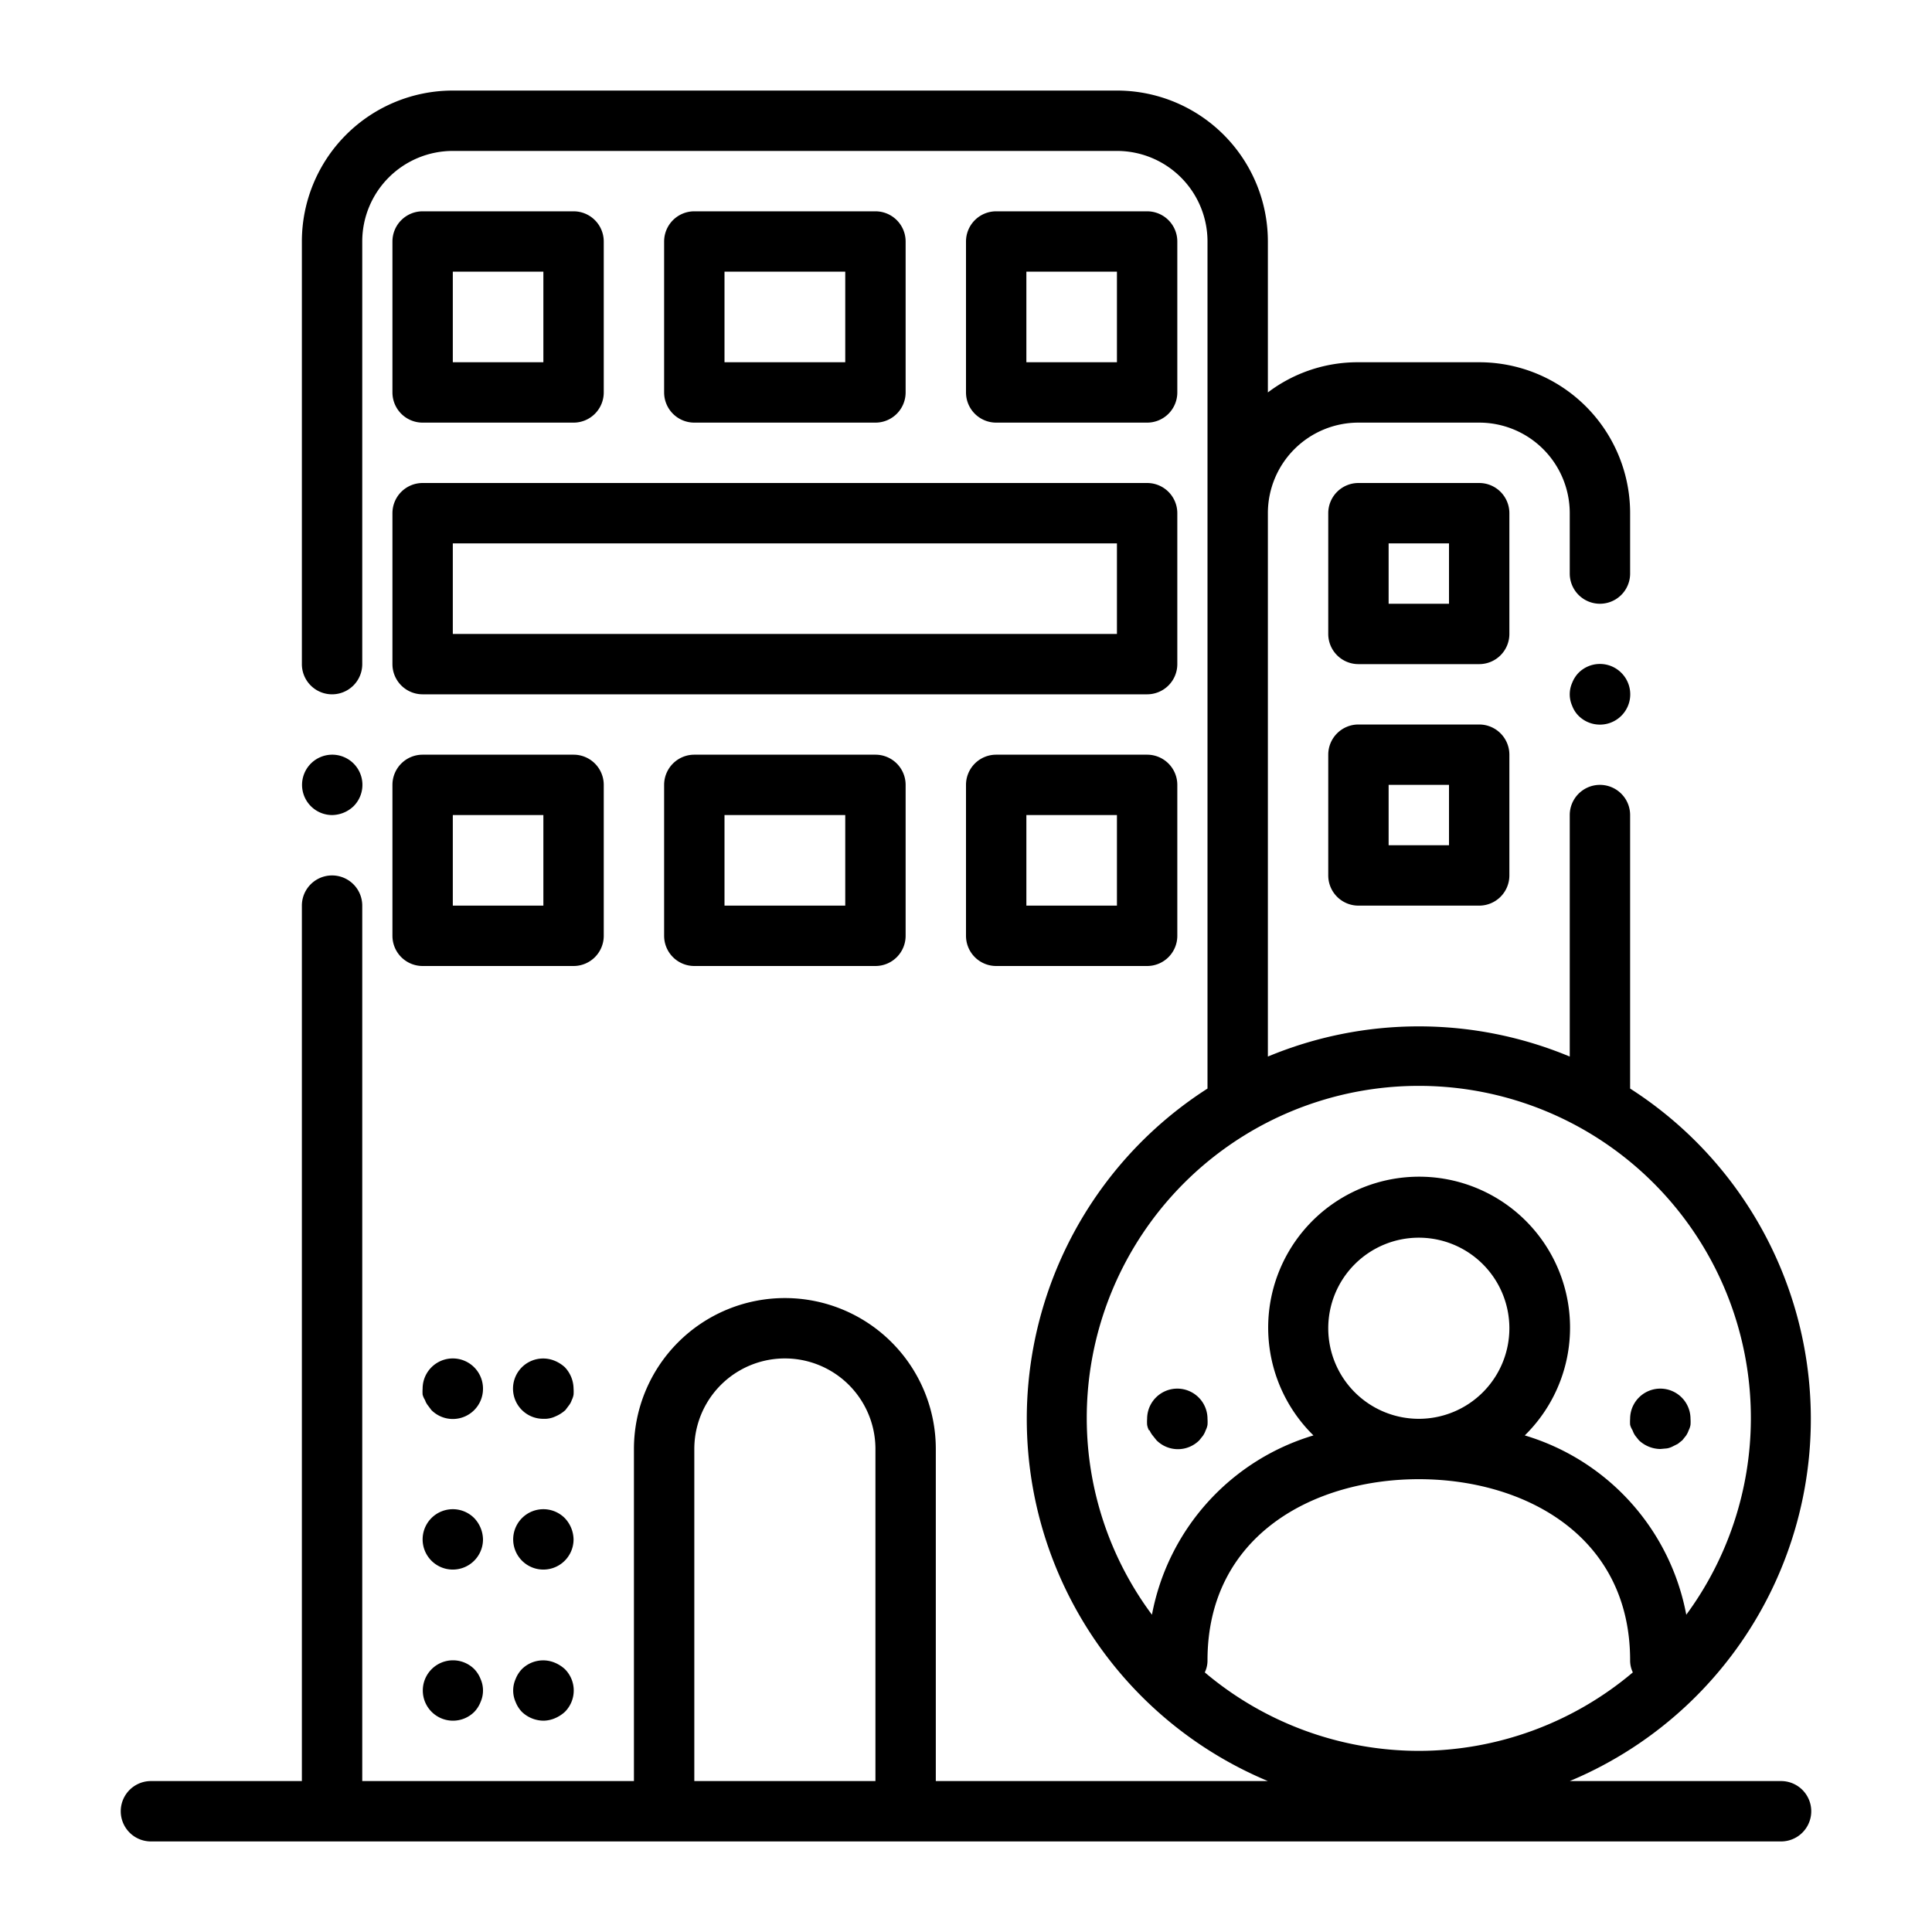 <?xml version="1.0" encoding="UTF-8"?>
<svg xmlns="http://www.w3.org/2000/svg" viewBox="0 0 64 64" width="512" height="512"><g id="_22_hotel_travel_vacation_holiday_infographic_user_interface" data-name="22 hotel, travel, vacation, holiday, infographic, user interface"><path d="M29,14a1,1,0,0,0,1-1V8a1,1,0,0,0-1-1H23a1,1,0,0,0-1,1v5a1,1,0,0,0,1,1ZM24,9h4v3H24ZM38,25H33a1,1,0,0,0-1,1v5a1,1,0,0,0,1,1h5a1,1,0,0,0,1-1V26A1,1,0,0,0,38,25Zm-1,5H34V27h3ZM13,31a1,1,0,0,0,1,1h5a1,1,0,0,0,1-1V26a1,1,0,0,0-1-1H14a1,1,0,0,0-1,1Zm2-4h3v3H15Zm8-2a1,1,0,0,0-1,1v5a1,1,0,0,0,1,1h6a1,1,0,0,0,1-1V26a1,1,0,0,0-1-1Zm5,5H24V27h4ZM38,14a1,1,0,0,0,1-1V8a1,1,0,0,0-1-1H33a1,1,0,0,0-1,1v5a1,1,0,0,0,1,1ZM34,9h3v3H34ZM14,14h5a1,1,0,0,0,1-1V8a1,1,0,0,0-1-1H14a1,1,0,0,0-1,1v5A1,1,0,0,0,14,14Zm1-5h3v3H15ZM13,22a1,1,0,0,0,1,1H38a1,1,0,0,0,1-1V17a1,1,0,0,0-1-1H14a1,1,0,0,0-1,1Zm2-4H37v3H15Zm-4,9a1,1,0,1,1,.71-.29A1.05,1.05,0,0,1,11,27ZM59,59H52a13,13,0,0,0,2-22.94s0,0,0-.06V27a1,1,0,0,0-2,0v8a13,13,0,0,0-10,0V17a3,3,0,0,1,3-3h4a3,3,0,0,1,3,3v2a1,1,0,0,0,2,0V17a5,5,0,0,0-5-5H45a4.92,4.92,0,0,0-3,1V8a5,5,0,0,0-5-5H15a5,5,0,0,0-5,5V22a1,1,0,0,0,2,0V8a3,3,0,0,1,3-3H37a3,3,0,0,1,3,3V36s0,0,0,.06A13,13,0,0,0,42,59H31V48a5,5,0,0,0-10,0V59H12V30a1,1,0,0,0-2,0V59H5a1,1,0,0,0,0,2H59a1,1,0,0,0,0-2ZM44,44a3,3,0,1,1,3,3A3,3,0,0,1,44,44Zm3,14a11,11,0,0,1-7.09-2.6A.9.9,0,0,0,40,55c0-4.14,3.52-6,7-6s7,1.86,7,6a.9.9,0,0,0,.09.4A11,11,0,0,1,47,58ZM36,47a11,11,0,1,1,19.86,6.49,7.68,7.68,0,0,0-5.35-5.94,5,5,0,1,0-7,0,7.68,7.68,0,0,0-5.35,5.94A10.91,10.91,0,0,1,36,47ZM23,59V48a3,3,0,0,1,6,0V59ZM54,47.2a1.36,1.36,0,0,1,0-.2,1,1,0,1,1,2,0,1.36,1.36,0,0,1,0,.2.64.64,0,0,1-.06.18.76.76,0,0,1-.09.18l-.12.15-.15.12-.18.09a.64.64,0,0,1-.18.06L55,48a1.05,1.05,0,0,1-.71-.29l-.12-.15a.76.76,0,0,1-.09-.18A.64.64,0,0,1,54,47.2Zm-15.94.18A.64.64,0,0,1,38,47.2a1.36,1.36,0,0,1,0-.2,1,1,0,1,1,2,0,1.36,1.36,0,0,1,0,.2.64.64,0,0,1-.06.18.76.76,0,0,1-.09.18l-.12.15a1,1,0,0,1-1.42,0l-.12-.15A.76.76,0,0,1,38.08,47.38ZM16,46a1,1,0,0,1-1.71.71l-.12-.16a.56.56,0,0,1-.09-.17A.64.64,0,0,1,14,46.2a1.36,1.36,0,0,1,0-.2,1,1,0,1,1,2,0Zm3,0a1.36,1.36,0,0,1,0,.2.64.64,0,0,1-.06.18.56.56,0,0,1-.09.17l-.12.16a1.15,1.15,0,0,1-.33.21A.84.84,0,0,1,18,47a1,1,0,0,1-.71-1.71,1,1,0,0,1,1.09-.21,1.15,1.15,0,0,1,.33.21A1.05,1.05,0,0,1,19,46Zm-3,5a1,1,0,1,1-.29-.71A1.05,1.05,0,0,1,16,51Zm3,0a1,1,0,1,1-.29-.71A1.05,1.05,0,0,1,19,51Zm-3.29,4.29a1,1,0,0,1,.21.33.94.94,0,0,1,0,.76,1,1,0,0,1-.21.33,1,1,0,1,1,0-1.42Zm3,0a1,1,0,0,1,0,1.42,1.15,1.15,0,0,1-.33.21A1,1,0,0,1,18,57a1.05,1.05,0,0,1-.71-.29,1,1,0,0,1-.21-.33.94.94,0,0,1,0-.76,1,1,0,0,1,.21-.33,1,1,0,0,1,1.09-.21A1.15,1.15,0,0,1,18.71,55.29ZM50,17a1,1,0,0,0-1-1H45a1,1,0,0,0-1,1v4a1,1,0,0,0,1,1h4a1,1,0,0,0,1-1Zm-2,3H46V18h2Zm1,4H45a1,1,0,0,0-1,1v4a1,1,0,0,0,1,1h4a1,1,0,0,0,1-1V25A1,1,0,0,0,49,24Zm-1,4H46V26h2Zm5.71-5.71a1,1,0,0,1-1.42,1.42.93.93,0,0,1-.21-.33.94.94,0,0,1,0-.76,1,1,0,0,1,.21-.33A1,1,0,0,1,53.71,22.29Z"/></g></svg>
